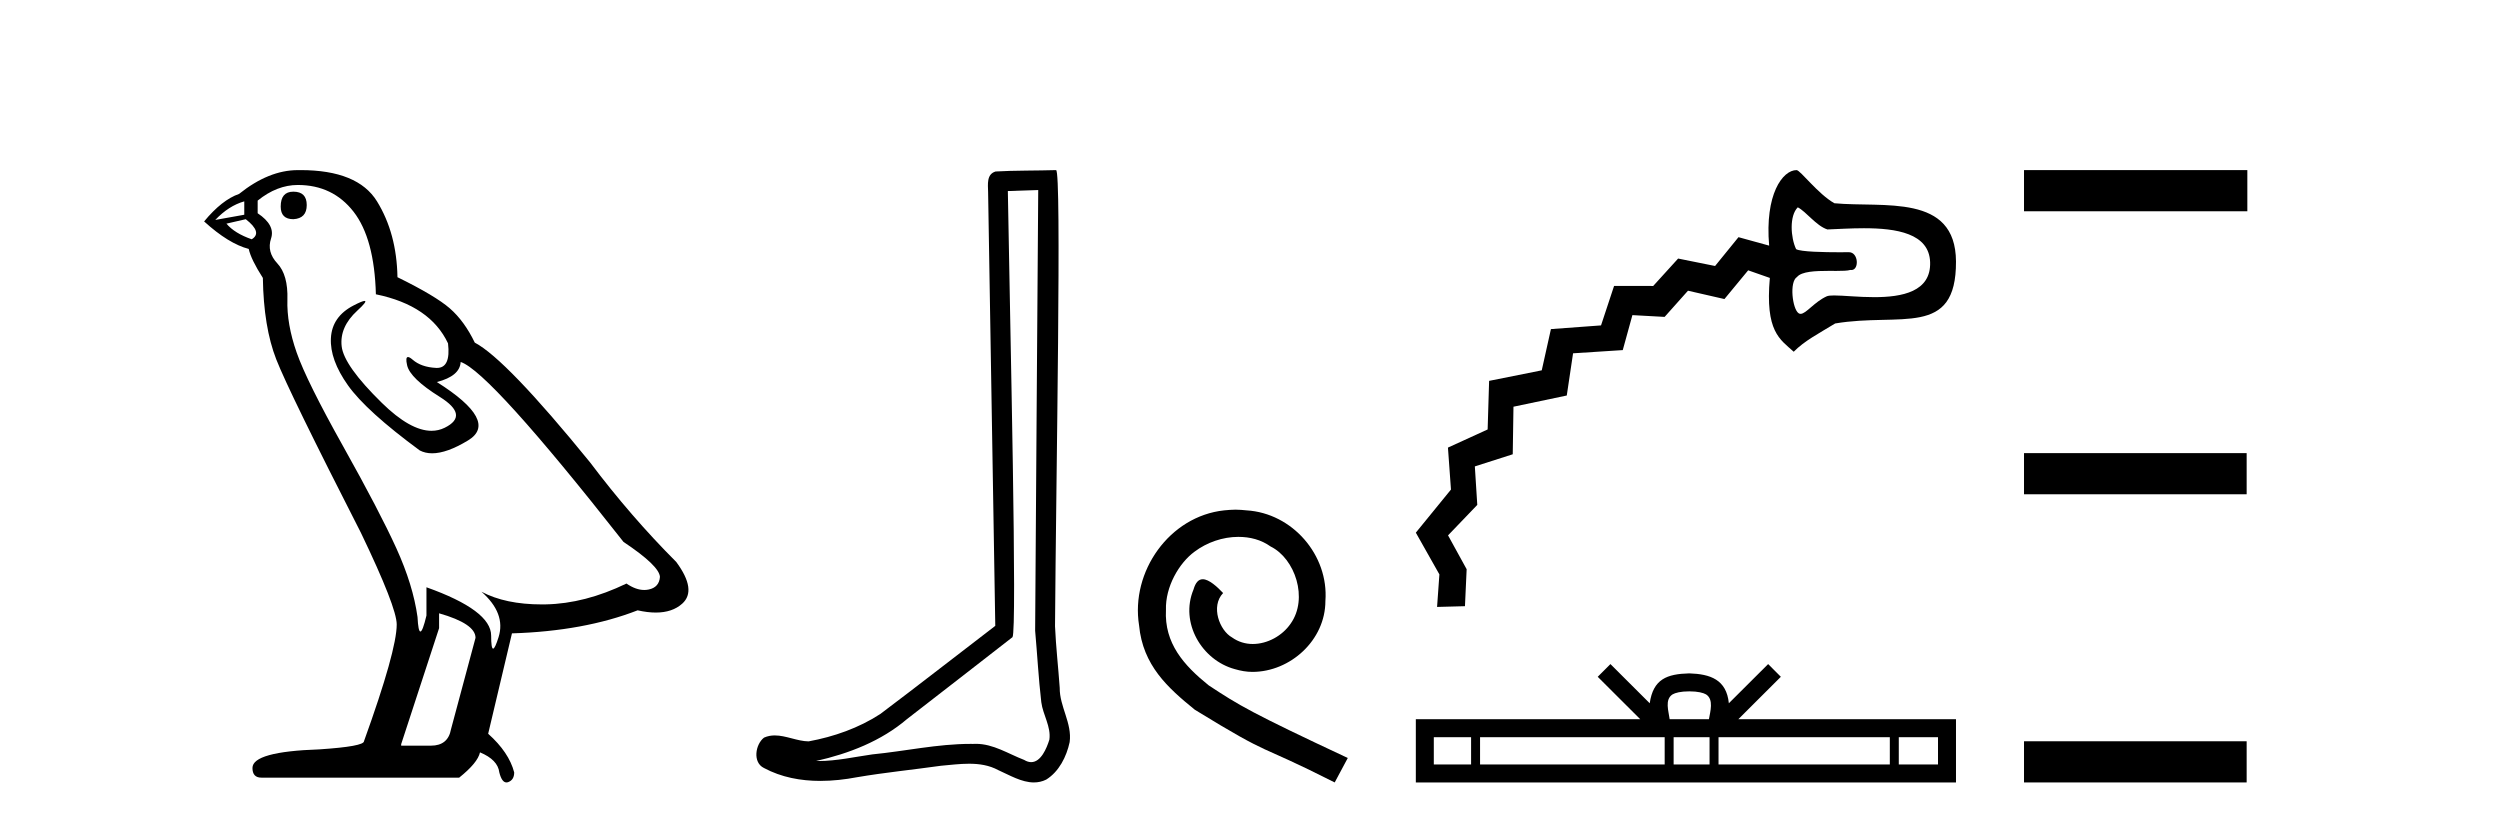 <?xml version='1.0' encoding='UTF-8' standalone='yes'?><svg xmlns='http://www.w3.org/2000/svg' xmlns:xlink='http://www.w3.org/1999/xlink' width='124.0' height='41.0' ><path d='M 14.55 9.507 Q 13.923 9.507 13.923 10.245 Q 13.923 10.872 14.55 10.872 Q 15.214 10.835 15.214 10.171 Q 15.214 9.507 14.55 9.507 ZM 12.116 9.987 L 12.116 10.651 L 10.677 10.909 Q 11.341 10.208 12.116 9.987 ZM 12.19 10.872 Q 13.038 11.536 12.485 11.868 Q 11.636 11.573 11.231 11.093 L 12.19 10.872 ZM 14.771 9.175 Q 16.505 9.175 17.538 10.503 Q 18.57 11.831 18.644 14.597 Q 21.336 15.15 22.222 17.031 Q 22.365 18.249 21.673 18.249 Q 21.653 18.249 21.631 18.248 Q 20.894 18.211 20.47 17.843 Q 20.315 17.709 20.237 17.709 Q 20.099 17.709 20.193 18.119 Q 20.341 18.765 21.816 19.687 Q 23.291 20.609 22.056 21.217 Q 21.749 21.368 21.403 21.368 Q 20.353 21.368 18.939 19.982 Q 17.058 18.138 16.947 17.179 Q 16.837 16.22 17.722 15.408 Q 18.248 14.926 18.083 14.926 Q 17.971 14.926 17.538 15.15 Q 16.468 15.703 16.413 16.773 Q 16.357 17.843 17.261 19.115 Q 18.165 20.388 20.82 22.342 Q 21.092 22.484 21.435 22.484 Q 22.164 22.484 23.217 21.844 Q 24.766 20.904 21.668 18.949 Q 22.812 18.654 22.849 17.953 Q 24.287 18.433 30.926 26.879 Q 32.696 28.059 32.733 28.612 Q 32.696 29.129 32.18 29.239 Q 32.069 29.263 31.955 29.263 Q 31.537 29.263 31.073 28.944 Q 29.008 29.94 27.072 29.977 Q 26.97 29.979 26.87 29.979 Q 25.069 29.979 23.881 29.35 L 23.881 29.35 Q 25.098 30.42 24.73 31.6 Q 24.551 32.172 24.459 32.172 Q 24.361 32.172 24.361 31.526 Q 24.361 30.272 21.152 29.129 L 21.152 30.53 Q 20.963 31.324 20.852 31.324 Q 20.745 31.324 20.709 30.604 Q 20.488 29.018 19.658 27.192 Q 18.828 25.367 17.021 22.139 Q 15.214 18.912 14.716 17.492 Q 14.218 16.072 14.255 14.855 Q 14.292 13.638 13.757 13.066 Q 13.222 12.495 13.444 11.831 Q 13.665 11.167 12.78 10.577 L 12.78 9.95 Q 13.739 9.175 14.771 9.175 ZM 21.779 30.42 Q 23.586 30.936 23.586 31.637 L 22.369 36.173 Q 22.222 36.985 21.373 36.985 L 19.898 36.985 L 19.898 36.911 L 21.779 31.157 L 21.779 30.42 ZM 14.904 8.437 Q 14.838 8.437 14.771 8.438 Q 13.333 8.438 11.858 9.618 Q 11.009 9.913 10.124 10.983 Q 11.341 12.089 12.337 12.347 Q 12.448 12.864 13.038 13.786 Q 13.075 16.22 13.702 17.824 Q 14.329 19.429 17.906 26.436 Q 19.677 30.124 19.677 30.973 Q 19.677 32.264 18.054 36.763 Q 18.054 37.022 15.841 37.169 Q 12.522 37.28 12.522 38.091 Q 12.522 38.571 12.964 38.571 L 22.775 38.571 Q 23.697 37.833 23.808 37.317 Q 24.693 37.685 24.766 38.312 Q 24.891 38.809 25.12 38.809 Q 25.162 38.809 25.209 38.792 Q 25.504 38.681 25.504 38.312 Q 25.246 37.317 24.213 36.394 L 25.393 31.415 Q 28.971 31.305 31.627 30.272 Q 32.118 30.383 32.528 30.383 Q 33.348 30.383 33.84 29.94 Q 34.577 29.276 33.544 27.875 Q 31.295 25.625 29.266 22.932 Q 25.098 17.806 23.549 16.994 Q 23.033 15.925 22.314 15.298 Q 21.595 14.671 19.714 13.749 Q 19.677 11.573 18.699 9.987 Q 17.744 8.437 14.904 8.437 Z' style='fill:#000000;stroke:none' /><path d='M 51.496 9.424 C 51.446 16.711 51.388 23.997 51.343 31.284 C 51.449 32.464 51.511 33.649 51.648 34.826 C 51.728 35.455 52.139 36.041 52.049 36.685 C 51.915 37.12 51.629 37.802 51.147 37.802 C 51.04 37.802 50.923 37.769 50.796 37.691 C 50.015 37.391 49.27 36.894 48.409 36.894 C 48.361 36.894 48.313 36.895 48.265 36.898 C 48.222 36.898 48.179 36.897 48.137 36.897 C 46.5 36.897 44.89 37.259 43.266 37.418 C 42.378 37.544 41.494 37.747 40.593 37.747 C 40.555 37.747 40.517 37.746 40.479 37.745 C 42.104 37.378 43.709 36.757 44.989 35.665 C 46.732 34.31 48.48 32.963 50.219 31.604 C 50.455 31.314 50.107 16.507 49.989 9.476 C 50.491 9.459 50.994 9.441 51.496 9.424 ZM 52.381 8.437 C 52.381 8.437 52.381 8.437 52.381 8.437 C 51.521 8.465 50.239 8.452 49.382 8.506 C 48.924 8.639 49.003 9.152 49.01 9.52 C 49.129 16.694 49.247 23.868 49.366 31.042 C 47.464 32.496 45.579 33.973 43.666 35.412 C 42.596 36.109 41.358 36.543 40.108 36.772 C 39.55 36.766 38.985 36.477 38.429 36.477 C 38.25 36.477 38.073 36.507 37.896 36.586 C 37.467 36.915 37.319 37.817 37.893 38.093 C 38.758 38.557 39.72 38.733 40.689 38.733 C 41.301 38.733 41.915 38.663 42.509 38.55 C 43.889 38.315 45.283 38.178 46.669 37.982 C 47.125 37.942 47.599 37.881 48.065 37.881 C 48.569 37.881 49.064 37.953 49.52 38.201 C 50.067 38.444 50.671 38.809 51.281 38.809 C 51.485 38.809 51.689 38.768 51.892 38.668 C 52.531 38.27 52.899 37.528 53.055 36.81 C 53.184 35.873 52.551 35.044 52.562 34.114 C 52.49 33.096 52.374 32.08 52.329 31.061 C 52.38 23.698 52.664 8.437 52.381 8.437 Z' style='fill:#000000;stroke:none' /><path d='M 61.281 25.279 C 61.093 25.279 60.905 25.297 60.718 25.314 C 58.001 25.604 56.071 28.354 56.498 31.019 C 56.686 33.001 57.916 34.111 59.266 35.205 C 63.28 37.665 62.153 36.759 66.201 38.809 L 66.85 37.596 C 62.033 35.341 61.452 34.983 59.949 33.992 C 58.719 33.001 57.745 31.908 57.831 30.251 C 57.796 29.106 58.48 27.927 59.248 27.364 C 59.863 26.902 60.649 26.629 61.418 26.629 C 61.999 26.629 62.545 26.766 63.024 27.107 C 64.237 27.705 64.903 29.687 64.015 30.934 C 63.605 31.532 62.87 31.942 62.135 31.942 C 61.777 31.942 61.418 31.839 61.11 31.617 C 60.495 31.276 60.034 30.08 60.666 29.414 C 60.376 29.106 59.966 28.73 59.658 28.73 C 59.453 28.73 59.3 28.884 59.197 29.243 C 58.514 30.883 59.607 32.745 61.247 33.189 C 61.538 33.274 61.828 33.326 62.118 33.326 C 63.998 33.326 65.74 31.754 65.74 29.807 C 65.911 27.534 64.1 25.45 61.828 25.314 C 61.657 25.297 61.469 25.279 61.281 25.279 Z' style='fill:#000000;stroke:none' /><path d='M 89.17 10.283 C 89.59 10.498 90.084 11.203 90.64 11.381 C 91.167 11.361 91.806 11.32 92.452 11.32 C 94.051 11.32 95.687 11.57 95.734 13.002 C 95.784 14.473 94.34 14.739 92.962 14.739 C 92.183 14.739 91.425 14.654 90.97 14.654 C 90.8 14.654 90.672 14.666 90.601 14.699 C 89.984 14.982 89.581 15.567 89.309 15.567 C 89.273 15.567 89.24 15.557 89.209 15.535 C 88.905 15.325 88.74 13.977 89.133 13.737 C 89.364 13.461 90.055 13.436 90.687 13.436 C 90.829 13.436 90.968 13.437 91.098 13.437 C 91.392 13.437 91.64 13.431 91.776 13.389 C 91.795 13.392 91.812 13.393 91.828 13.393 C 92.225 13.393 92.184 12.509 91.708 12.509 C 91.693 12.509 91.501 12.512 91.226 12.512 C 90.527 12.512 89.294 12.493 89.086 12.356 C 88.816 11.788 88.744 10.705 89.17 10.283 ZM 89.11 8.437 C 88.411 8.437 87.529 9.652 87.75 12.183 L 86.229 11.764 L 85.068 13.193 L 83.235 12.824 L 81.999 14.184 L 80.058 14.182 L 79.411 16.14 L 76.926 16.323 L 76.471 18.368 L 73.86 18.891 L 73.787 21.301 L 71.818 22.201 L 71.968 24.282 L 70.225 26.42 L 71.394 28.491 L 71.279 30.104 L 71.279 30.104 L 72.662 30.067 L 72.746 28.234 L 71.823 26.554 L 73.273 25.043 L 73.152 23.134 L 75.032 22.532 L 75.068 20.173 L 77.712 19.617 L 78.024 17.524 L 80.489 17.365 L 80.967 15.63 L 82.565 15.718 L 83.724 14.419 L 85.532 14.833 L 86.709 13.408 L 87.784 13.785 C 87.548 16.447 88.28 16.824 88.969 17.446 C 89.5 16.906 90.193 16.552 91.024 16.044 C 94.258 15.496 97.035 16.775 97.017 12.968 C 97 9.575 93.417 10.311 90.985 10.081 C 90.17 9.622 89.295 8.437 89.11 8.437 Z' style='fill:#000000;stroke:none' /><path d='M 83.789 34.291 C 84.223 34.291 84.485 34.365 84.62 34.442 C 85.014 34.694 84.826 35.296 84.763 35.672 L 82.815 35.672 C 82.768 35.287 82.555 34.7 82.958 34.442 C 83.093 34.365 83.354 34.291 83.789 34.291 ZM 72.966 36.564 L 72.966 37.917 L 71.117 37.917 L 71.117 36.564 ZM 82.568 36.564 L 82.568 37.917 L 73.411 37.917 L 73.411 36.564 ZM 84.794 36.564 L 84.794 37.917 L 83.012 37.917 L 83.012 36.564 ZM 93.735 36.564 L 93.735 37.917 L 85.239 37.917 L 85.239 36.564 ZM 96.125 36.564 L 96.125 37.917 L 94.18 37.917 L 94.18 36.564 ZM 79.877 32.938 L 79.247 33.569 L 81.355 35.672 L 70.225 35.672 L 70.225 38.809 L 97.017 38.809 L 97.017 35.672 L 86.222 35.672 L 88.33 33.569 L 87.7 32.938 L 85.751 34.882 C 85.634 33.703 84.827 33.433 83.789 33.399 C 82.68 33.429 81.999 33.68 81.826 34.882 L 79.877 32.938 Z' style='fill:#000000;stroke:none' /><path d='M 100.391 8.437 L 100.391 10.479 L 111.468 10.479 L 111.468 8.437 ZM 100.391 22.475 L 100.391 24.516 L 111.434 24.516 L 111.434 22.475 ZM 100.391 36.767 L 100.391 38.809 L 111.434 38.809 L 111.434 36.767 Z' style='fill:#000000;stroke:none' /></svg>